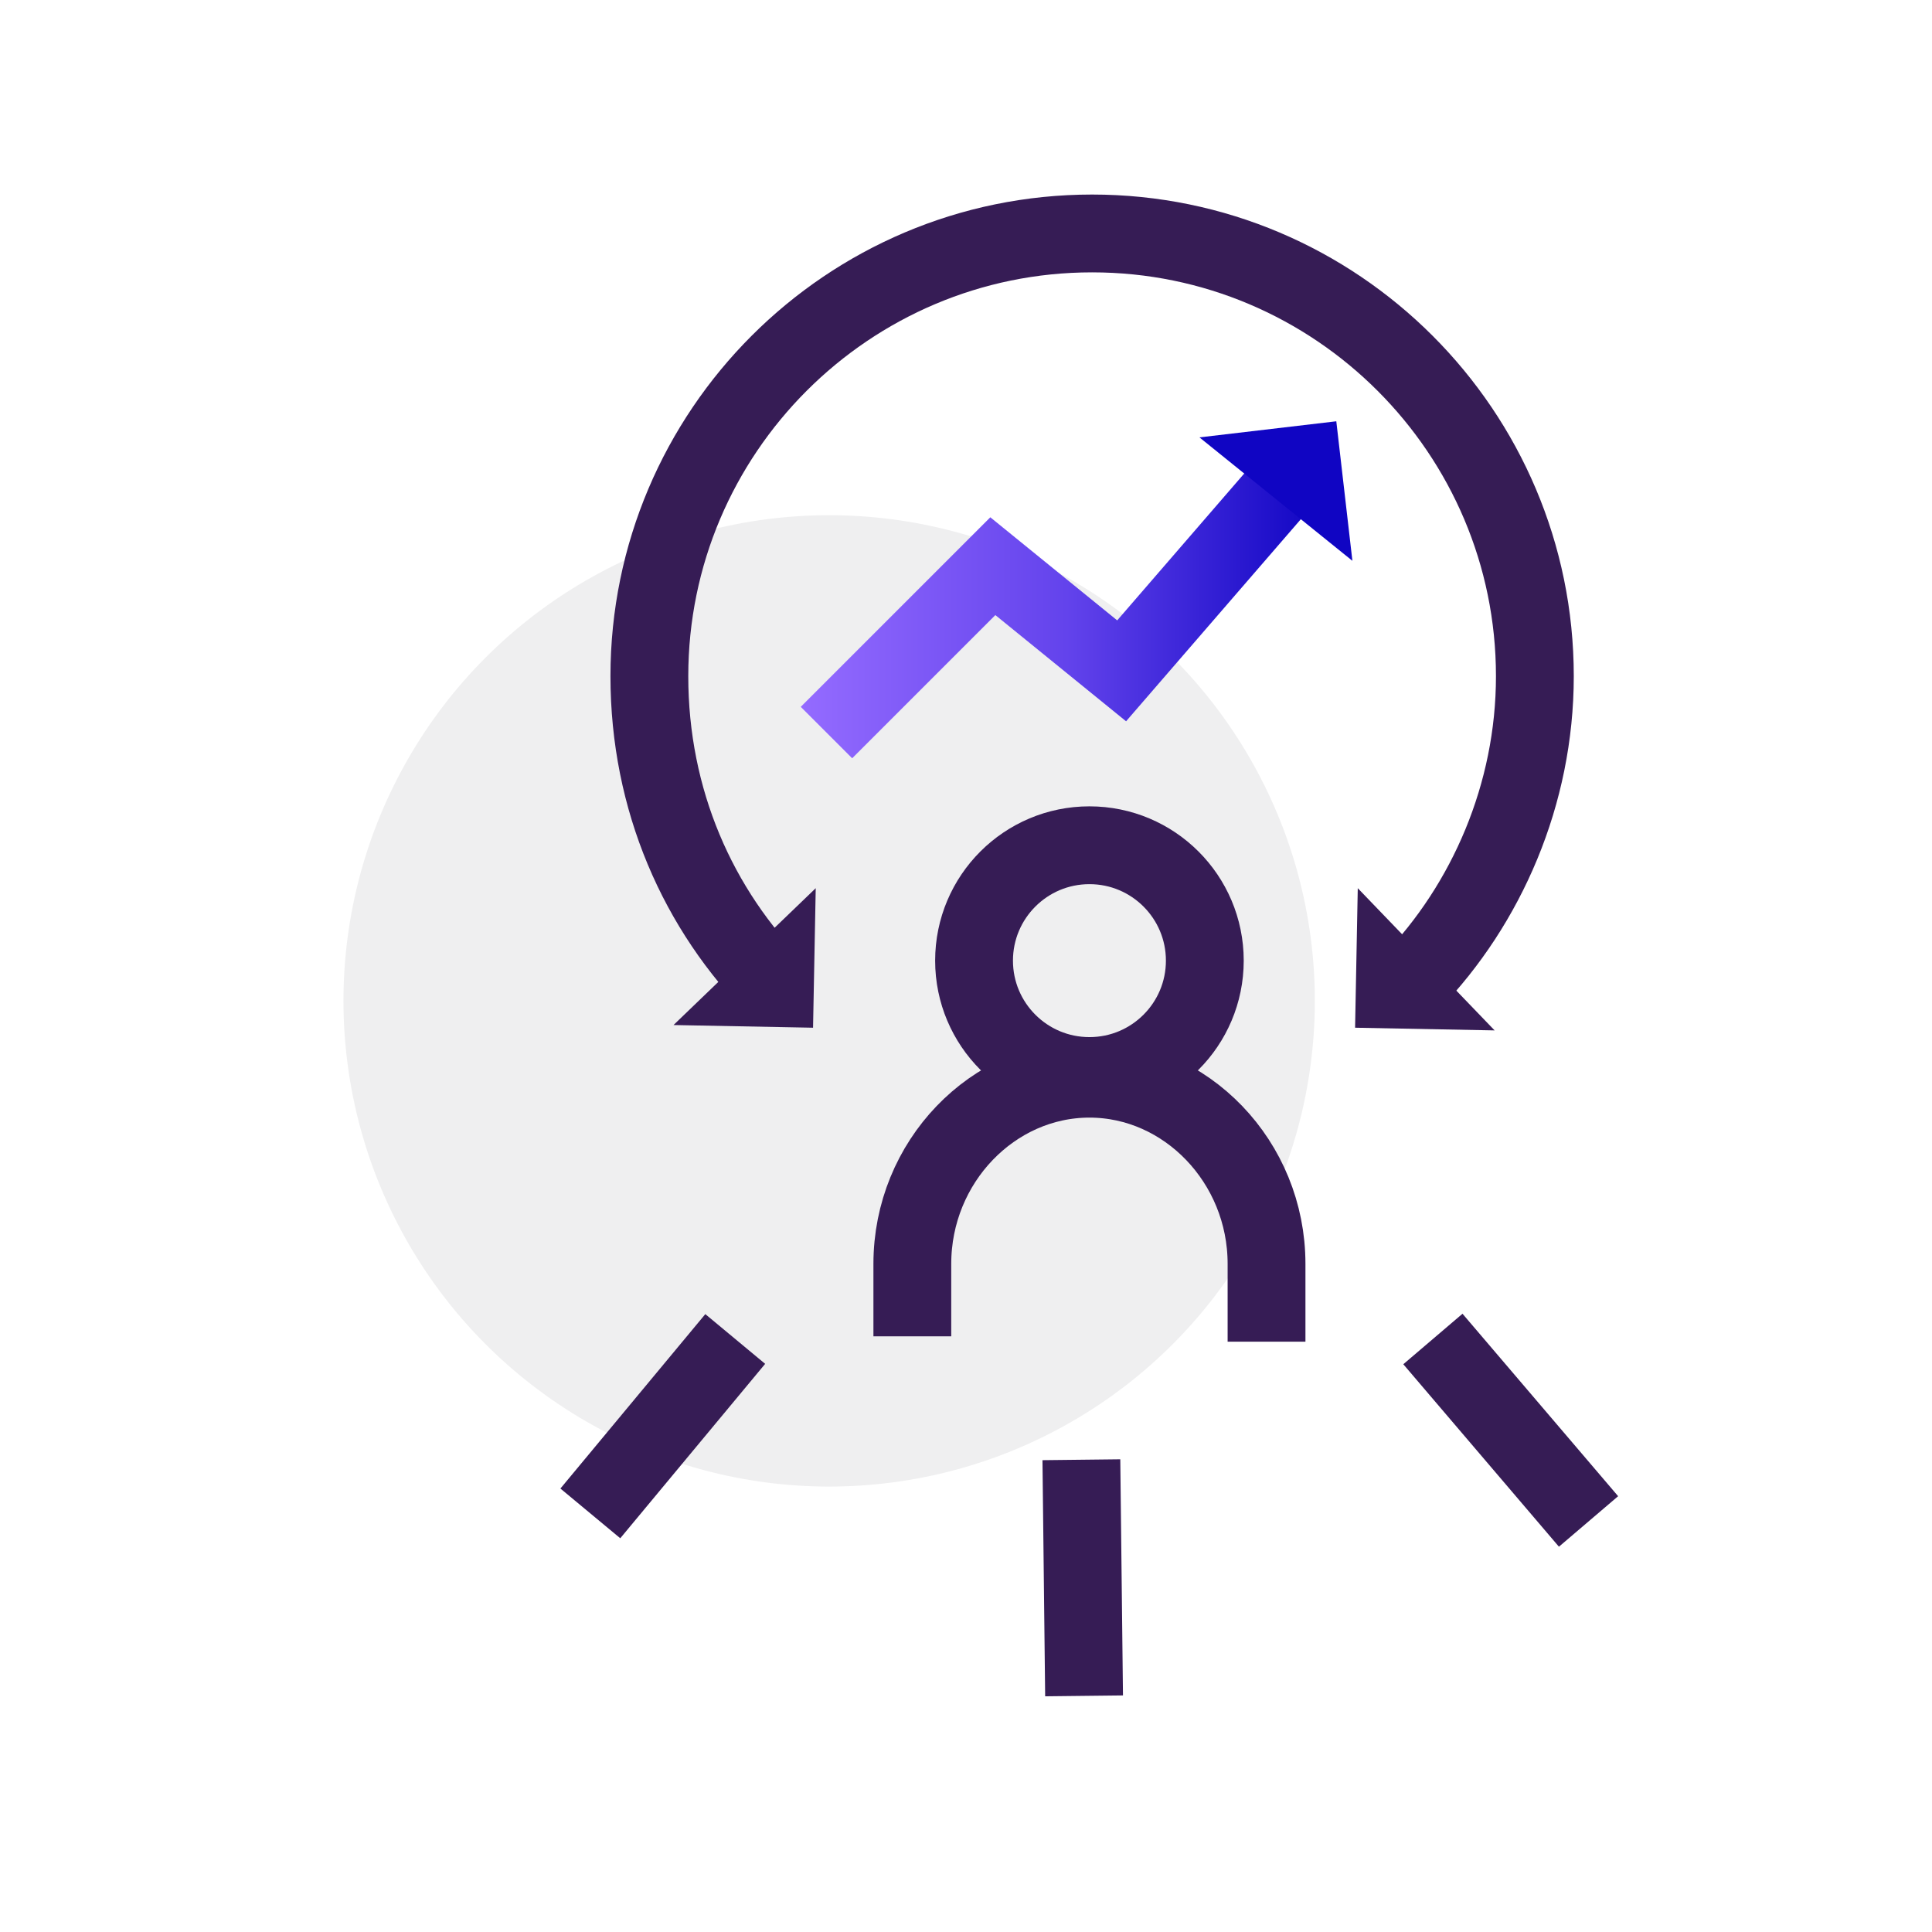 <?xml version="1.0" encoding="utf-8"?>
<!-- Generator: Adobe Illustrator 27.3.1, SVG Export Plug-In . SVG Version: 6.00 Build 0)  -->
<svg version="1.1" id="Layer_2_00000056421010069053647490000006384467100120848779_"
	 xmlns="http://www.w3.org/2000/svg" xmlns:xlink="http://www.w3.org/1999/xlink" x="0px" y="0px" viewBox="0 0 72 72"
	 style="enable-background:new 0 0 72 72;" xml:space="preserve">
<style type="text/css">
	.st0{fill:#EFEFF0;}
	.st1{fill:none;stroke:#361C55;stroke-width:2.9;stroke-miterlimit:10;}
	.st2{fill:none;stroke:url(#SVGID_1_);stroke-width:2.71;stroke-miterlimit:10;}
	.st3{fill:#1005C3;}
	.st4{fill:#361C55;}
</style>
<g id="Layer_1-2">
	<circle class="st0" cx="30.9" cy="37.3" r="18.1"/>
	<circle class="st1" cx="40.6" cy="35.8" r="4.3"/>
	<path class="st1" d="M47.2,50v-2.9c0-3.8-3-6.9-6.6-6.9S34,43.3,34,47.1v2.7"/>
	
		<linearGradient id="SVGID_1_" gradientUnits="userSpaceOnUse" x1="29.885" y1="51.673" x2="49.214" y2="51.673" gradientTransform="matrix(1 0 0 -1 0 74.16)">
		<stop  offset="0" style="stop-color:#946BFF"/>
		<stop  offset="0.51" style="stop-color:#6343EC"/>
		<stop  offset="1" style="stop-color:#1005C3"/>
	</linearGradient>
	<polyline class="st2" points="30.8,27.3 37,21.1 41.8,25 48.2,17.6 	"/>
	<polyline class="st3" points="44.7,16.3 49.8,15.7 50.4,20.9 	"/>
	<path class="st1" d="M29,36.9c-3-3-4.8-7.1-4.8-11.7c0-9.1,7.4-16.5,16.5-16.5s16.5,7.4,16.5,16.5c0,4.4-1.8,8.5-4.6,11.4"/>
	<polyline class="st4" points="30.4,33.1 30.3,38.3 25.1,38.2 	"/>
	<polyline class="st4" points="55.7,38.4 50.5,38.3 50.6,33.1 	"/>
	<line class="st1" x1="40.4" y1="63.2" x2="40.3" y2="54.4"/>
	<line class="st1" x1="22" y1="56.4" x2="27.4" y2="49.9"/>
	<line class="st1" x1="59.2" y1="56.7" x2="53.4" y2="49.9"/>
</g>
</svg>
